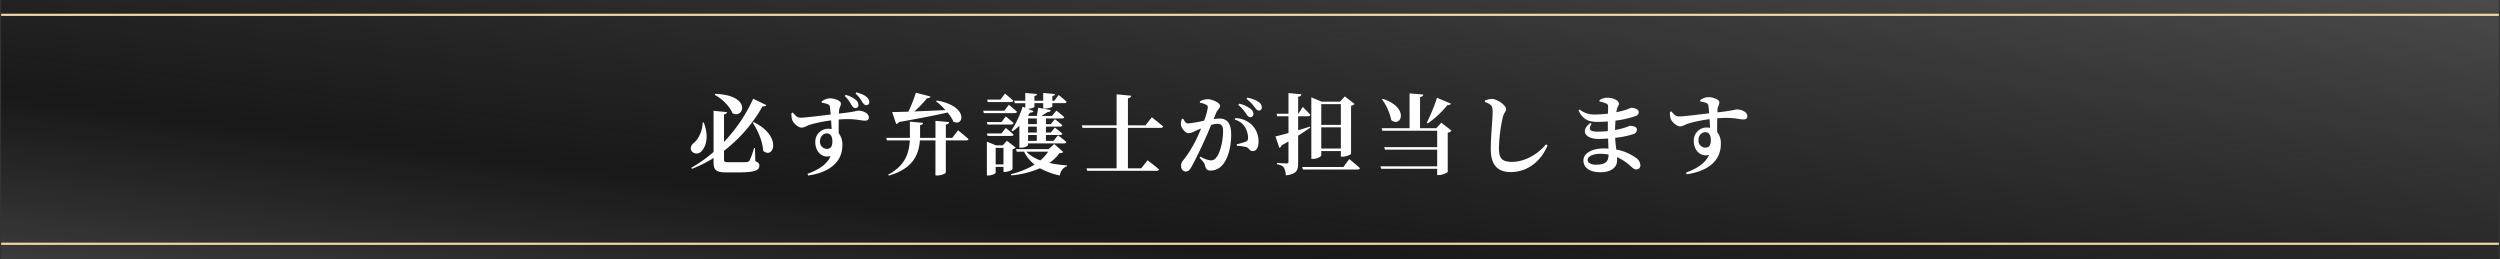 <svg xmlns="http://www.w3.org/2000/svg" xmlns:xlink="http://www.w3.org/1999/xlink" width="1081" height="112" viewBox="0 0 1081 112"><rect x="0" y="0" width="1081" height="112" fill="#333333" stroke="none"/><defs><linearGradient id="a" x1="0.03" y1="1" x2="1" gradientUnits="objectBoundingBox"><stop offset="0" stop-color="#6a6a6a"/><stop offset="0.512" stop-color="#121212"/><stop offset="1" stop-color="#545454"/></linearGradient><clipPath id="b"><path d="M0,0H1080V112H0Z" transform="translate(178 759.655)" fill="url(#a)"/></clipPath><linearGradient id="c" x1="0.03" y1="1" x2="1" gradientUnits="objectBoundingBox"><stop offset="0" stop-color="#6a6a6a"/><stop offset="0.426" stop-color="#121212" stop-opacity="0.8"/><stop offset="1" stop-color="#545454"/></linearGradient><linearGradient id="d" x1="0.5" x2="0.5" y2="1" gradientUnits="objectBoundingBox"><stop offset="0" stop-color="#d0bc9c"/><stop offset="0.513" stop-color="#ffdeaa"/><stop offset="1" stop-color="#d7c19e"/></linearGradient></defs><g transform="translate(-227.5 -9892.419)"><g transform="translate(50 9132.764)" clip-path="url(#b)"><path d="M0,0H1404V183H0Z" transform="translate(16 752.655)" opacity="0.997" fill="url(#c)"/><path d="M-218.424-31.5c4.294,2.432,6.84,5.852,7.638,7.942,4.75,2.774,8.74-7.79-7.486-8.36Zm-5.244,11.97c-.076,3.952-2.052,7.486-3.876,8.854-1.1.912-1.672,2.242-.912,3.5a2.764,2.764,0,0,0,4.37-.038c1.9-2.052,3.192-6.232.912-12.312Zm22.61,11.02h-.38a32.829,32.829,0,0,1-1.976,5.472,1.549,1.549,0,0,1-1.254.608c-.684.038-1.938.076-3.534.076H-212.5c-1.558,0-1.938-.266-1.938-1.178V-7.3a63.432,63.432,0,0,0,16.682-19.266c.988.152,1.368-.076,1.6-.494l-5.662-2.736a67.951,67.951,0,0,1-12.616,18.658V-23.028c.874-.114,1.216-.532,1.292-.988l-5.814-.57V-6.8a57.553,57.553,0,0,1-9.652,6.84l.342.456a57.6,57.6,0,0,0,9.31-4.674v1.9c0,3.534,1.406,4.332,5.738,4.332h4.6c7.562,0,9.462-.874,9.462-2.964,0-.836-.38-1.368-1.748-1.9Zm-.95-10.944c2.166,3.382,4.294,8.018,4.484,12.122,4.484,4.028,8.474-6.232-4.066-12.35Zm44.422-12.616a14.142,14.142,0,0,1,2.926,3.686c.608.874,1.1,1.368,1.71,1.368a1.268,1.268,0,0,0,1.33-1.292,2.746,2.746,0,0,0-1.064-2.166c-1.14-1.064-2.546-1.482-4.522-2.09Zm-4.636,1.1a14.951,14.951,0,0,1,2.85,3.8c.57.874,1.064,1.406,1.672,1.406a1.269,1.269,0,0,0,1.406-1.292,2.868,2.868,0,0,0-1.1-2.2,10.853,10.853,0,0,0-4.446-2.2Zm-7.79,22.838a3.015,3.015,0,0,1-2.926-3.192c0-2.014,1.254-3.5,3.04-3.5,1.6,0,2.318,1.52,2.318,3.382C-167.58-9.234-168.226-8.132-170.012-8.132Zm-2.128-19.95a12.682,12.682,0,0,1,2.584.646,1.3,1.3,0,0,1,.912,1.178c.114.76.228,1.976.342,3.268-4.294.532-11.476,1.444-13.11,1.368-1.33,0-1.9-.646-3.268-2.2l-.57.228a8.35,8.35,0,0,0,.228,2.736c.418,1.52,2.622,3.534,4.1,3.534,1.33,0,2.128-.8,3.914-1.33a60.508,60.508,0,0,1,8.892-1.786c.076,1.406.152,2.774.228,3.762a7.115,7.115,0,0,0-1.6-.152,5.578,5.578,0,0,0-5.472,5.89c0,3.838,2.812,6.992,6.612,5.928-1.482,3.572-5.358,6-9.994,7.676l.3.722c8.36-1.178,14.782-5.244,14.782-13.11a7.887,7.887,0,0,0-1.6-5.206c0-1.9,0-4.028.038-5.89,6.992-.57,9.424.494,11.1.494,1.14,0,1.9-.19,1.9-1.482,0-1.748-2.546-2.85-4.56-2.85-.608,0-1.368.494-8.36,1.292A15.57,15.57,0,0,1-164.654-25c.114-.912.76-1.71.76-2.736,0-1.254-2.736-2.242-4.9-2.242a6.357,6.357,0,0,0-3.42,1.368Zm32.148,9.2a1.734,1.734,0,0,0,1.178-.836c9.348-1.672,16.112-3,21.052-4.142a16.308,16.308,0,0,1,2.508,3.952c4.56,2.432,6.688-6.8-7.182-9.12l-.342.3a29.34,29.34,0,0,1,4.1,3.838c-4.864.228-9.538.418-13.49.57a44.55,44.55,0,0,0,5.51-5.7c.874.038,1.33-.3,1.482-.76l-6.308-1.634a63.958,63.958,0,0,1-3.23,8.208c-2.964.076-5.4.152-7.03.152Zm24.244,6h-2.774v-5.776c1.064-.114,1.292-.532,1.406-1.064l-5.89-.532v7.372h-6.65v-5.51c.912-.114,1.216-.494,1.292-.988l-5.7-.532v7.03h-10.222l.3,1.1h9.88c-.266,5.4-1.976,10.944-9.348,14.782l.3.418c10.526-3,12.958-9.2,13.414-15.2h6.726V3.382h.8c1.748,0,3.686-.912,3.686-1.292V-11.78h8.74c.57,0,.95-.19,1.064-.608-1.71-1.558-4.522-3.762-4.522-3.762Zm36.556-8.4v2.47h-3.762v-2.47Zm0,6.08h-3.762v-2.546h3.762Zm0,3.61h-3.762v-2.546h3.762Zm-9.5-16.3h4.522v1.976l-1.178-.456a39.7,39.7,0,0,1-4.788,10.26l.494.38a23.784,23.784,0,0,0,2.926-2.394v9.5h.684c1.9,0,3.078-.912,3.078-1.178v-.684h15.542c.532,0,.912-.19.988-.608-1.368-1.254-3.61-2.926-3.61-2.926l-1.9,2.432H-75.24v-2.546h6.118c.532,0,.912-.152.988-.57-1.254-1.1-3.23-2.622-3.23-2.622L-73.15-15.2h-2.09v-2.546h6.118c.532,0,.874-.19.988-.608-1.254-1.1-3.23-2.622-3.23-2.622L-73.15-18.81h-2.09v-2.47h6.916c.532,0,.912-.19.988-.608-1.292-1.178-3.382-2.774-3.382-2.774l-1.9,2.28H-77.14c.874-.57,1.862-1.178,2.546-1.634.8,0,1.292-.3,1.444-.912l-5.434-.988c-.114.988-.38,2.432-.57,3.534H-82.46l-.494-.19.8-1.254c.874.076,1.33-.228,1.52-.646l-2.394-.95c1.368-.114,2.812-.608,2.812-.874v-1.6h3.8v2.318h.722c1.482,0,3.23-.57,3.23-.836v-1.482h5.13c.532,0,.912-.19,1.026-.608-1.292-1.216-3.42-2.926-3.42-2.926l-1.862,2.47h-.874V-30.97c.836-.114,1.1-.418,1.14-.874l-5.092-.456v3.344h-3.8V-30.97c.76-.114,1.026-.418,1.1-.874L-84.17-32.3v3.344H-89Zm-11.78,14.174H-90.25c.532,0,.912-.19,1.026-.57-1.254-1.216-3.382-2.888-3.382-2.888l-1.862,2.394h-6.308Zm6-6h-6.308l.3,1.064H-90.25c.532,0,.912-.19,1.026-.608-1.254-1.178-3.382-2.888-3.382-2.888Zm4.066-8.664c.532,0,.912-.19,1.026-.608-1.368-1.254-3.572-3.04-3.572-3.04l-1.938,2.584h-5.776l.3,1.064Zm-2.812,3.762h-9.158l.3,1.026h13.3c.532,0,.912-.152,1.026-.57-1.33-1.254-3.534-3.04-3.534-3.04ZM-96.976-1.406V-8.55h3.382v7.144Zm7.3-6.574A2.189,2.189,0,0,0-88.312-8.7l-3.8-2.926-1.824,1.976h-2.888l-3.952-1.6V3.382h.57c1.6,0,3.23-.836,3.23-1.216V-.342h3.382V1.824h.684a5.7,5.7,0,0,0,3.23-1.1Zm15.39,1.064a16.307,16.307,0,0,1-3.344,3.762,15.757,15.757,0,0,1-6.08-3.762Zm2.66-3.306-2.47,2.2H-88.2l.342,1.1H-84.7a16.486,16.486,0,0,0,4.56,5.586A35.993,35.993,0,0,1-90.364,2.812l.228.532A41.166,41.166,0,0,0-77.824.266a33.3,33.3,0,0,0,8.55,3.116C-68.856,1.33-67.83-.076-66.158-.57V-.988a49.467,49.467,0,0,1-7.6-1.064,17.757,17.757,0,0,0,4.37-4.218c.912-.038,1.292-.152,1.6-.532Zm39.444-8.094h-7.6v-11.7c1.026-.152,1.33-.532,1.406-1.1l-6.308-.608v13.414H-59.736l.3,1.1h14.744V.3h-13l.3,1.064h29.906c.57,0,1.026-.19,1.14-.608-1.862-1.634-4.94-3.952-4.94-3.952L-34.048.3h-5.738V-17.214H-25.65c.57,0,.988-.19,1.1-.608-1.862-1.6-4.9-3.952-4.9-3.952ZM7.942-27.132a16.67,16.67,0,0,1,3.42,3.876c.608.912,1.1,1.444,1.748,1.444a1.348,1.348,0,0,0,1.368-1.406,2.621,2.621,0,0,0-1.1-2.09,12.034,12.034,0,0,0-5.054-2.356Zm-9.5,3.268c.532-1.254,1.634-1.824,1.634-2.888,0-1.33-3.534-2.85-5.282-2.85a6.964,6.964,0,0,0-3.458.95v.57a9.042,9.042,0,0,1,2.812.912,1.154,1.154,0,0,1,.608,1.14,25.883,25.883,0,0,1-1.6,5.7,57.123,57.123,0,0,1-6.916,1.216c-.988,0-1.444-.836-2.128-2.052l-.532.114a4.524,4.524,0,0,0-.418,2.622c.266,1.558,2.014,3.534,3.154,3.534a7.109,7.109,0,0,0,3-.988c.684-.3,1.6-.684,2.546-1.064-.608,1.482-1.254,3-1.976,4.484a50.981,50.981,0,0,1-5.776,9.31,3.118,3.118,0,0,0-.874,2.47A2.141,2.141,0,0,0-14.9,1.672c1.026,0,1.634-.38,2.47-1.824,1.368-2.318,3.724-7.22,5.472-11.02.95-2.052,2.128-4.788,3.154-7.3a11.019,11.019,0,0,1,2.736-.494c1.786,0,2.432,1.026,2.432,3.078,0,3.8-1.064,9.2-2.888,11.4a2.769,2.769,0,0,1-2.546,1.33A11.55,11.55,0,0,1-8.474-4.788l-.342.494c1.824,1.976,2.09,2.318,2.28,3.078.456,1.9,1.026,2.47,2.508,2.47A6.746,6.746,0,0,0,.912-.95C3.724-4.028,4.864-9.5,4.864-14.364c0-5.054-1.976-6.878-5.016-6.878a23.1,23.1,0,0,0-2.584.228Zm7.98,3.116a7.1,7.1,0,0,1,4.408,3.23A8.9,8.9,0,0,1,12.16-13a1.617,1.617,0,0,1-1.178,1.824,36.089,36.089,0,0,1-3.724,1.064l.114.684a17.558,17.558,0,0,1,4.142.57c1.254.494,1.33,1.71,2.66,1.672,1.672,0,2.508-1.634,2.508-3.914A10,10,0,0,0,13.6-18.7,10.678,10.678,0,0,0,6.65-21.432Zm5.054-9.006a16.7,16.7,0,0,1,3.458,3.5c.76.95,1.178,1.558,1.9,1.558a1.2,1.2,0,0,0,1.254-1.33,2.763,2.763,0,0,0-1.33-2.356,12.424,12.424,0,0,0-4.94-1.862Zm40.812,2.28v8.968H43.814v-8.968ZM43.814-8.284v-9.158h8.474v9.158Zm0,1.1h8.474V-4.75h.722c1.52,0,3.61-.912,3.686-1.254V-26.752a2.57,2.57,0,0,0,1.52-.8L54-30.818l-2.09,2.28H44L39.52-30.4V-3.8H40.2c1.9,0,3.61-1.026,3.61-1.52ZM38.95-17.746c-1.748.532-3.458,1.064-5.13,1.558V-22.23h4.256c.532,0,.912-.19,1.026-.608-1.178-1.368-3.306-3.42-3.306-3.42l-1.862,2.926H33.82v-7.334c.95-.114,1.33-.494,1.406-1.064l-5.586-.532v8.93H24.472l.3,1.1H29.64v7.258c-2.47.684-4.522,1.216-5.624,1.444L25.688-8.55a1.669,1.669,0,0,0,.95-1.064c1.064-.608,2.052-1.178,3-1.71V-2.47c0,.418-.19.646-.8.646-.76,0-4.18-.228-4.18-.228v.57c1.672.3,2.47.722,3,1.482a7,7,0,0,1,.8,3.306c4.788-.456,5.358-2.28,5.358-5.358v-11.78c2.166-1.368,3.876-2.546,5.244-3.5ZM53.39-.3H35.568l.3,1.1h23.6C60,.8,60.42.608,60.534.19c-1.71-1.558-4.6-3.914-4.6-3.914ZM93.86-30.21a79.177,79.177,0,0,1-4.408,10.754l.456.3a40.891,40.891,0,0,0,8.436-7.9c.836.114,1.33-.19,1.52-.646Zm-23.75.684a23.637,23.637,0,0,1,3.99,8.968c4.256,3.382,8.018-5.358-3.686-9.2Zm25.612,10.07-2.166,2.394h-7.03v-13.49c1.026-.152,1.33-.532,1.406-1.064L82-32.11v15.048H69.92l.3,1.1H93.936v7.068H71.022l.342,1.1H93.936V-.57H69.388L69.73.494H93.936v2.7h.722c1.672,0,3.8-1.064,3.838-1.406v-16.91A2.636,2.636,0,0,0,100.13-16Zm21.318-7.676c.684.608.874,1.292.874,3.154,0,2.85-.8,10.564-.8,16,0,7.106,3.268,9.88,8.588,9.88,7.828,0,13.452-5.32,15.96-11.514l-.684-.494c-3.344,4.18-9.12,7.6-14.668,7.6-4.484,0-5.662-1.634-5.662-5.966A67.3,67.3,0,0,1,122.284-21.7c.418-1.938,1.444-2.546,1.444-3.61,0-1.558-3.61-4.37-6.194-4.408a8.468,8.468,0,0,0-2.964.722v.608A7.383,7.383,0,0,1,117.04-27.132Zm51,21.508c0,3.458-1.862,4.332-5.586,4.332-2.014,0-3.458-.836-3.458-2.09,0-1.368,2.166-2.622,5.282-2.622a19.783,19.783,0,0,1,3.762.342Zm-3.914-22.99a14.841,14.841,0,0,1,2.812.836,1.288,1.288,0,0,1,.912,1.368c0,.532-.038,1.634-.038,3.04a46.936,46.936,0,0,1-5.738.38,9.965,9.965,0,0,1-6.574-2.166l-.456.342c1.824,4.028,4.446,5.016,8.17,5.016,1.558,0,3.078-.076,4.522-.19v4.18a42.654,42.654,0,0,1-4.484.228c-3.116,0-4.18-.836-2.546-3.344l-.57-.38c-4.712,3.686-1.71,6.878,3.458,6.878,1.406,0,2.85-.076,4.256-.19.038,1.558.114,3.04.152,4.37-.608-.038-1.216-.076-1.862-.076-5.092,0-8.968,1.976-8.968,5.168,0,3.344,3,5.13,7.372,5.13,4.484,0,7.182-2.014,7.182-5.092,0-.494,0-.95-.038-1.444A21.658,21.658,0,0,1,177.84-.418c.912.76,1.33,1.178,2.28,1.178a1.666,1.666,0,0,0,1.672-1.9,4.137,4.137,0,0,0-2.09-3.23,20.711,20.711,0,0,0-8.322-3.458c-.19-1.52-.38-3.154-.494-5.092a36.163,36.163,0,0,0,7.866-1.6,2.022,2.022,0,0,0,1.558-1.9c0-1.254-1.482-1.672-3.04-1.672-.266,0-.836.38-2.47.874a37.633,37.633,0,0,1-3.952.95c.038-1.406.076-2.812.19-4.066a45.155,45.155,0,0,0,8.208-1.824c1.14-.38,1.824-.76,1.824-1.862,0-1.444-2.166-1.862-3.23-1.862-.3,0-.874.38-2.432.912-.874.266-2.28.646-3.99.988a9.68,9.68,0,0,1,.3-1.52c.266-.95.8-1.406.8-2.166,0-1.444-2.584-2.584-5.016-2.584a6.2,6.2,0,0,0-3.42,1.1Zm45.714,19.95a3.015,3.015,0,0,1-2.926-3.192c0-2.014,1.254-3.5,3.04-3.5,1.6,0,2.318,1.52,2.318,3.382C212.268-9.766,211.622-8.664,209.836-8.664Zm-2.128-19.95a12.682,12.682,0,0,1,2.584.646,1.3,1.3,0,0,1,.912,1.178c.114.76.228,1.976.342,3.268-4.294.532-11.476,1.444-13.11,1.368-1.33,0-1.9-.646-3.268-2.2l-.57.228a8.35,8.35,0,0,0,.228,2.736c.418,1.52,2.622,3.534,4.1,3.534,1.33,0,2.128-.8,3.914-1.33a60.508,60.508,0,0,1,8.892-1.786c.076,1.406.152,2.774.228,3.762a7.115,7.115,0,0,0-1.6-.152,5.578,5.578,0,0,0-5.472,5.89c0,3.838,2.812,6.992,6.612,5.928-1.482,3.572-5.358,6-9.994,7.676l.3.722c8.36-1.178,14.782-5.244,14.782-13.11a7.887,7.887,0,0,0-1.6-5.206c0-1.9,0-4.028.038-5.89,6.992-.57,9.424.494,11.1.494,1.14,0,1.9-.19,1.9-1.482,0-1.748-2.546-2.85-4.56-2.85-.608,0-1.368.494-8.36,1.292a15.564,15.564,0,0,1,.076-1.634c.114-.912.76-1.71.76-2.736,0-1.254-2.736-2.242-4.9-2.242a6.357,6.357,0,0,0-3.42,1.368Z" transform="translate(705 832.155)" fill="#fff"/></g><path d="M0,0H1080V1H0Z" transform="translate(228 9898.322)" fill="url(#d)"/><path d="M-.5-.5h1081v2H-.5Zm1080,1h0Z" transform="translate(228 9898.322)" fill="rgba(0,0,0,0)"/><path d="M0,0H1080V1H0Z" transform="translate(228 9997.322)" fill="url(#d)"/><path d="M-.5-.5h1081v2H-.5Zm1080,1h0Z" transform="translate(228 9997.322)" fill="rgba(0,0,0,0)"/></g></svg>